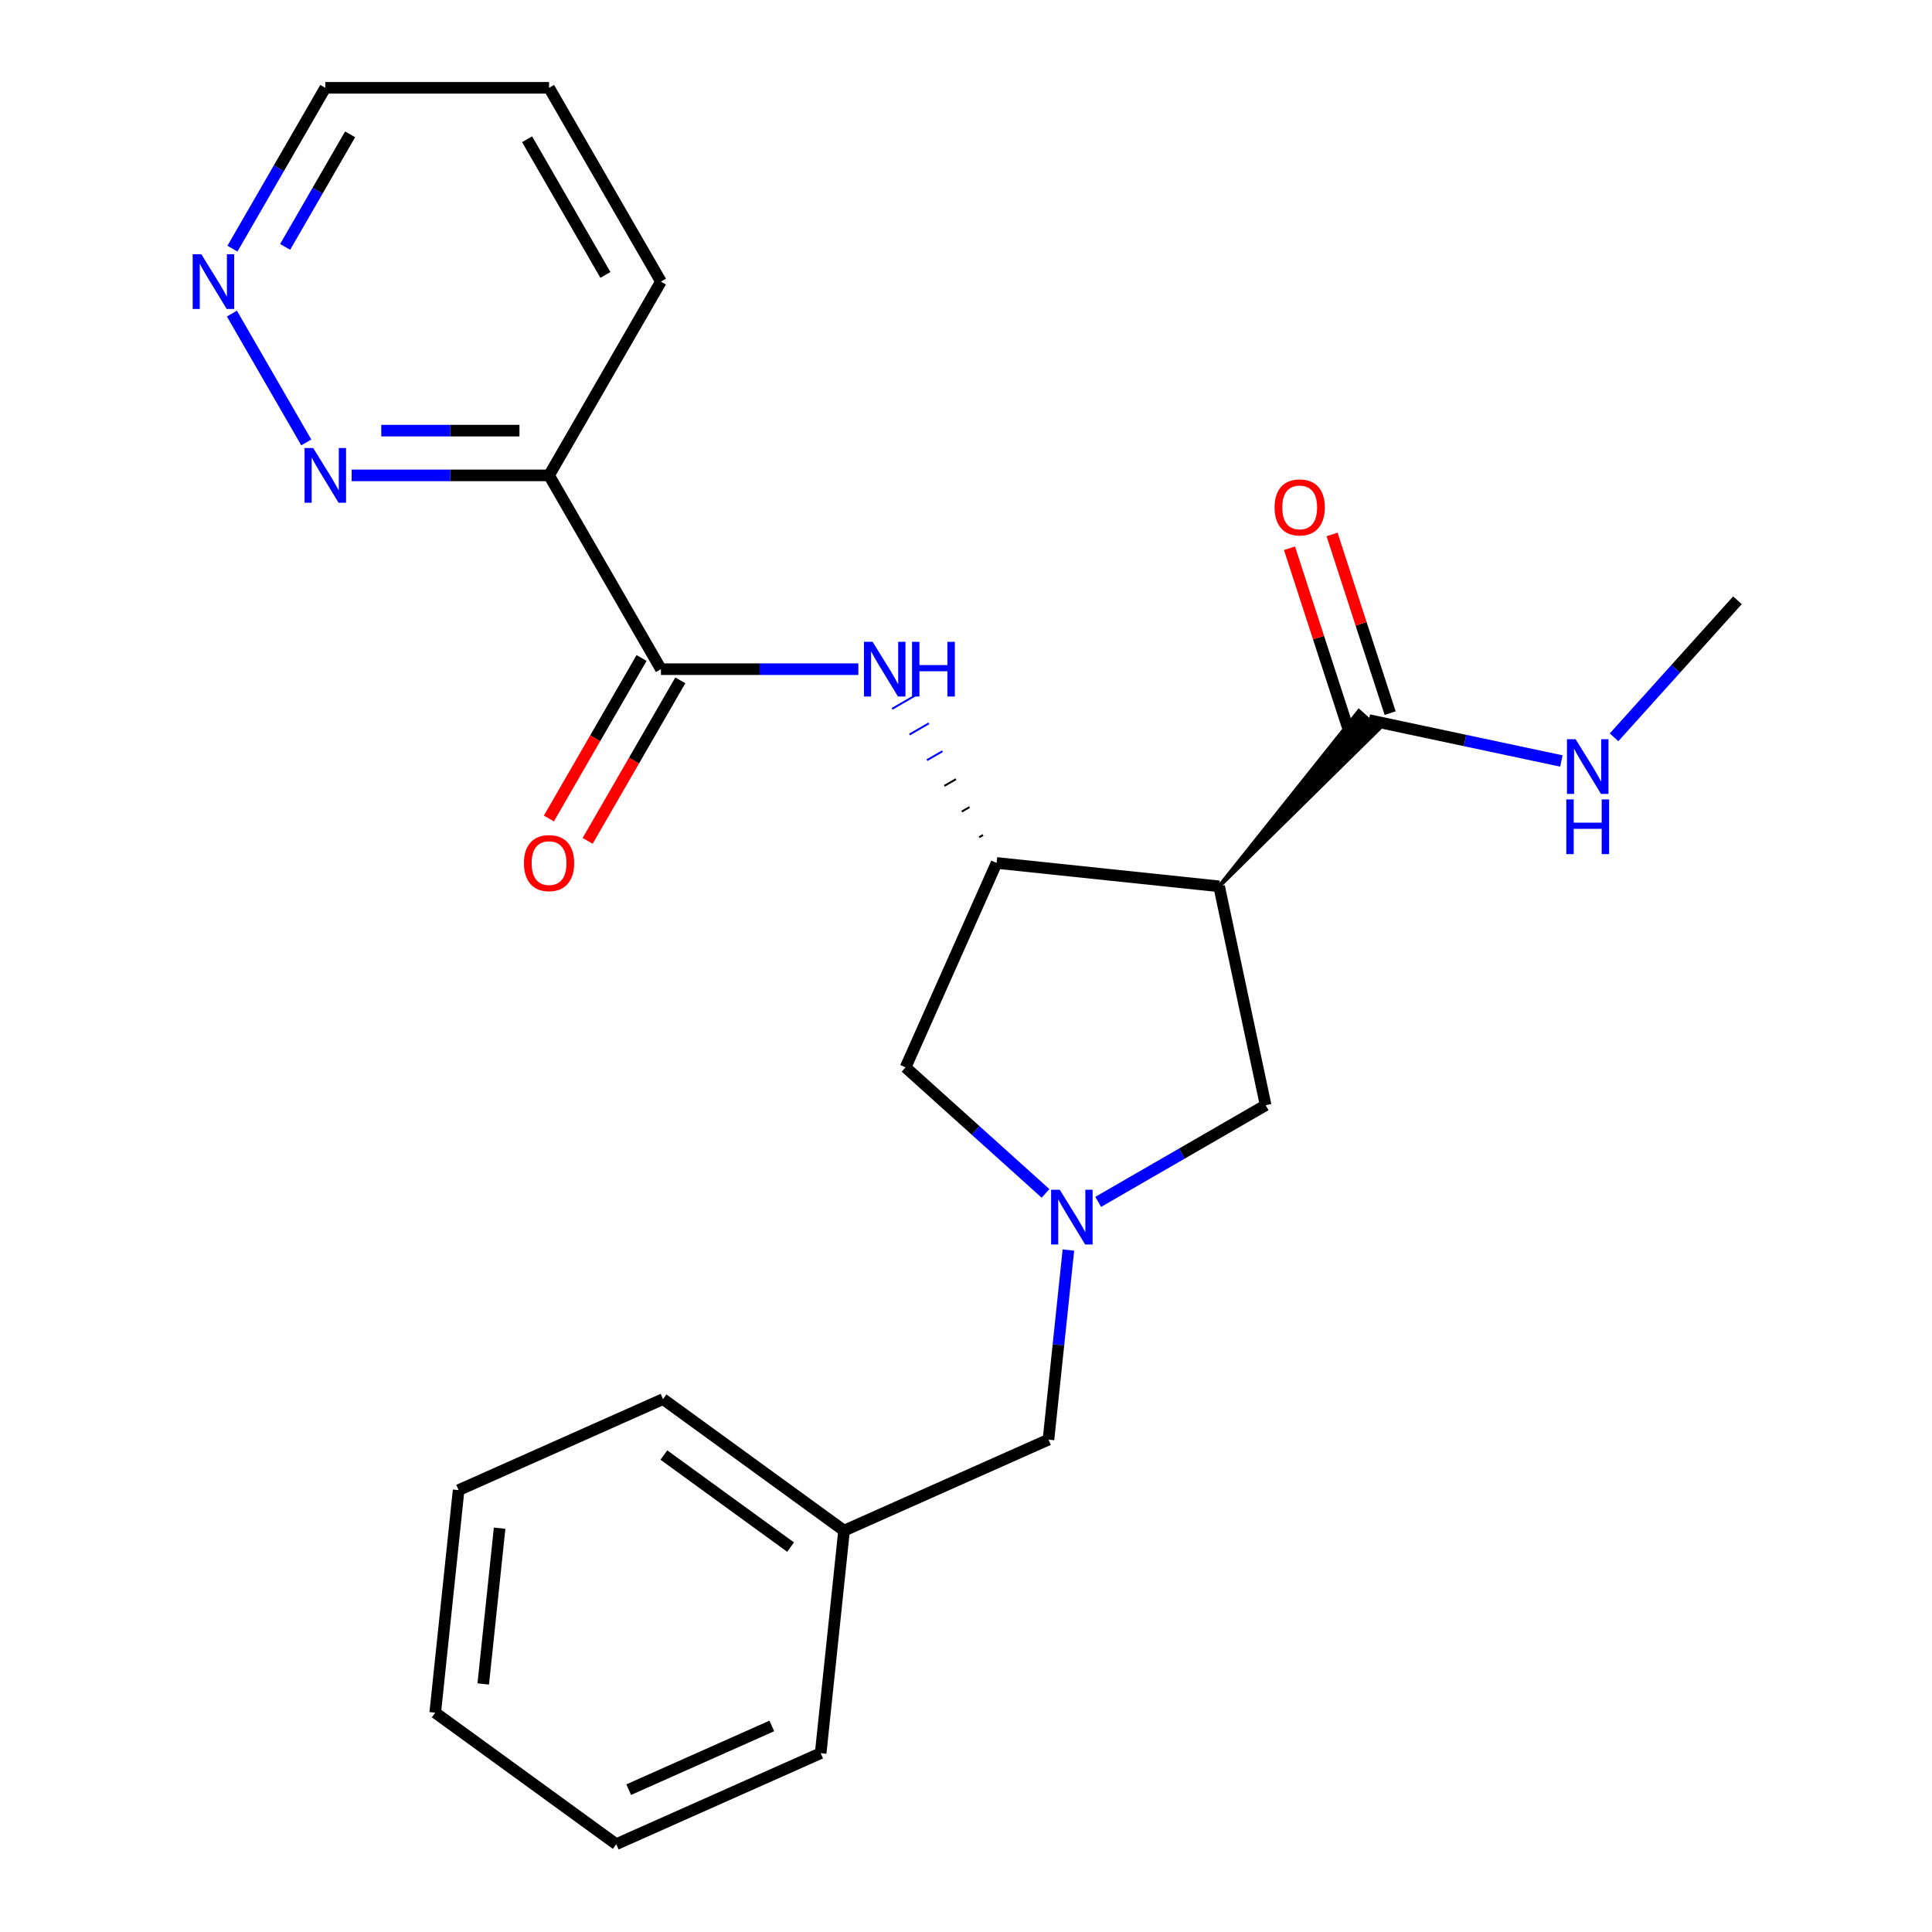 <?xml version='1.0' encoding='iso-8859-1'?>
<svg version='1.1' baseProfile='full'
              xmlns='http://www.w3.org/2000/svg'
                      xmlns:rdkit='http://www.rdkit.org/xml'
                      xmlns:xlink='http://www.w3.org/1999/xlink'
                  xml:space='preserve'
width='1000px' height='1000px' viewBox='0 0 1000 1000'>
<!-- END OF HEADER -->
<rect style='opacity:1.0;fill:#FFFFFF;stroke:none' width='1000' height='1000' x='0' y='0'> </rect>
<path class='bond-0' d='M 631.014,458.767 L 515.831,446.66' style='fill:none;fill-rule:evenodd;stroke:#000000;stroke-width:6px;stroke-linecap:butt;stroke-linejoin:miter;stroke-opacity:1' />
<path class='bond-5' d='M 631.014,458.767 L 713.676,377.347 L 703.348,368.047 Z' style='fill:#000000;fill-rule:evenodd;fill-opacity:1;stroke:#000000;stroke-width:2px;stroke-linecap:butt;stroke-linejoin:miter;stroke-opacity:1;' />
<path class='bond-6' d='M 631.014,458.767 L 655.094,572.054' style='fill:none;fill-rule:evenodd;stroke:#000000;stroke-width:6px;stroke-linecap:butt;stroke-linejoin:miter;stroke-opacity:1' />
<path class='bond-3' d='M 508.823,432.207 L 506.817,433.365' style='fill:none;fill-rule:evenodd;stroke:#000000;stroke-width:1.0px;stroke-linecap:butt;stroke-linejoin:miter;stroke-opacity:1' />
<path class='bond-3' d='M 501.816,417.754 L 497.804,420.07' style='fill:none;fill-rule:evenodd;stroke:#000000;stroke-width:1.0px;stroke-linecap:butt;stroke-linejoin:miter;stroke-opacity:1' />
<path class='bond-3' d='M 494.809,403.3 L 488.791,406.775' style='fill:none;fill-rule:evenodd;stroke:#000000;stroke-width:1.0px;stroke-linecap:butt;stroke-linejoin:miter;stroke-opacity:1' />
<path class='bond-3' d='M 487.801,388.847 L 479.777,393.479' style='fill:none;fill-rule:evenodd;stroke:#0000FF;stroke-width:1.0px;stroke-linecap:butt;stroke-linejoin:miter;stroke-opacity:1' />
<path class='bond-3' d='M 480.794,374.393 L 470.764,380.184' style='fill:none;fill-rule:evenodd;stroke:#0000FF;stroke-width:1.0px;stroke-linecap:butt;stroke-linejoin:miter;stroke-opacity:1' />
<path class='bond-3' d='M 473.787,359.94 L 461.75,366.889' style='fill:none;fill-rule:evenodd;stroke:#0000FF;stroke-width:1.0px;stroke-linecap:butt;stroke-linejoin:miter;stroke-opacity:1' />
<path class='bond-7' d='M 515.831,446.66 L 468.723,552.466' style='fill:none;fill-rule:evenodd;stroke:#000000;stroke-width:6px;stroke-linecap:butt;stroke-linejoin:miter;stroke-opacity:1' />
<path class='bond-1' d='M 568.428,622.091 L 611.761,597.072' style='fill:none;fill-rule:evenodd;stroke:#0000FF;stroke-width:6px;stroke-linecap:butt;stroke-linejoin:miter;stroke-opacity:1' />
<path class='bond-1' d='M 611.761,597.072 L 655.094,572.054' style='fill:none;fill-rule:evenodd;stroke:#000000;stroke-width:6px;stroke-linecap:butt;stroke-linejoin:miter;stroke-opacity:1' />
<path class='bond-12' d='M 553,647.019 L 547.843,696.083' style='fill:none;fill-rule:evenodd;stroke:#0000FF;stroke-width:6px;stroke-linecap:butt;stroke-linejoin:miter;stroke-opacity:1' />
<path class='bond-12' d='M 547.843,696.083 L 542.687,745.147' style='fill:none;fill-rule:evenodd;stroke:#000000;stroke-width:6px;stroke-linecap:butt;stroke-linejoin:miter;stroke-opacity:1' />
<path class='bond-24' d='M 541.157,617.686 L 504.94,585.076' style='fill:none;fill-rule:evenodd;stroke:#0000FF;stroke-width:6px;stroke-linecap:butt;stroke-linejoin:miter;stroke-opacity:1' />
<path class='bond-24' d='M 504.94,585.076 L 468.723,552.466' style='fill:none;fill-rule:evenodd;stroke:#000000;stroke-width:6px;stroke-linecap:butt;stroke-linejoin:miter;stroke-opacity:1' />
<path class='bond-2' d='M 342.103,346.359 L 393.195,346.359' style='fill:none;fill-rule:evenodd;stroke:#000000;stroke-width:6px;stroke-linecap:butt;stroke-linejoin:miter;stroke-opacity:1' />
<path class='bond-2' d='M 393.195,346.359 L 444.286,346.359' style='fill:none;fill-rule:evenodd;stroke:#0000FF;stroke-width:6px;stroke-linecap:butt;stroke-linejoin:miter;stroke-opacity:1' />
<path class='bond-4' d='M 342.103,346.359 L 284.194,246.057' style='fill:none;fill-rule:evenodd;stroke:#000000;stroke-width:6px;stroke-linecap:butt;stroke-linejoin:miter;stroke-opacity:1' />
<path class='bond-10' d='M 332.073,340.568 L 308.088,382.111' style='fill:none;fill-rule:evenodd;stroke:#000000;stroke-width:6px;stroke-linecap:butt;stroke-linejoin:miter;stroke-opacity:1' />
<path class='bond-10' d='M 308.088,382.111 L 284.104,423.654' style='fill:none;fill-rule:evenodd;stroke:#FF0000;stroke-width:6px;stroke-linecap:butt;stroke-linejoin:miter;stroke-opacity:1' />
<path class='bond-10' d='M 352.134,352.15 L 328.149,393.693' style='fill:none;fill-rule:evenodd;stroke:#000000;stroke-width:6px;stroke-linecap:butt;stroke-linejoin:miter;stroke-opacity:1' />
<path class='bond-10' d='M 328.149,393.693 L 304.164,435.236' style='fill:none;fill-rule:evenodd;stroke:#FF0000;stroke-width:6px;stroke-linecap:butt;stroke-linejoin:miter;stroke-opacity:1' />
<path class='bond-8' d='M 284.194,246.057 L 233.103,246.057' style='fill:none;fill-rule:evenodd;stroke:#000000;stroke-width:6px;stroke-linecap:butt;stroke-linejoin:miter;stroke-opacity:1' />
<path class='bond-8' d='M 233.103,246.057 L 182.012,246.057' style='fill:none;fill-rule:evenodd;stroke:#0000FF;stroke-width:6px;stroke-linecap:butt;stroke-linejoin:miter;stroke-opacity:1' />
<path class='bond-8' d='M 268.867,222.894 L 233.103,222.894' style='fill:none;fill-rule:evenodd;stroke:#000000;stroke-width:6px;stroke-linecap:butt;stroke-linejoin:miter;stroke-opacity:1' />
<path class='bond-8' d='M 233.103,222.894 L 197.339,222.894' style='fill:none;fill-rule:evenodd;stroke:#0000FF;stroke-width:6px;stroke-linecap:butt;stroke-linejoin:miter;stroke-opacity:1' />
<path class='bond-15' d='M 284.194,246.057 L 342.103,145.756' style='fill:none;fill-rule:evenodd;stroke:#000000;stroke-width:6px;stroke-linecap:butt;stroke-linejoin:miter;stroke-opacity:1' />
<path class='bond-11' d='M 719.527,369.118 L 704.5,322.871' style='fill:none;fill-rule:evenodd;stroke:#000000;stroke-width:6px;stroke-linecap:butt;stroke-linejoin:miter;stroke-opacity:1' />
<path class='bond-11' d='M 704.5,322.871 L 689.474,276.624' style='fill:none;fill-rule:evenodd;stroke:#FF0000;stroke-width:6px;stroke-linecap:butt;stroke-linejoin:miter;stroke-opacity:1' />
<path class='bond-11' d='M 697.497,376.276 L 682.47,330.029' style='fill:none;fill-rule:evenodd;stroke:#000000;stroke-width:6px;stroke-linecap:butt;stroke-linejoin:miter;stroke-opacity:1' />
<path class='bond-11' d='M 682.47,330.029 L 667.444,283.782' style='fill:none;fill-rule:evenodd;stroke:#FF0000;stroke-width:6px;stroke-linecap:butt;stroke-linejoin:miter;stroke-opacity:1' />
<path class='bond-13' d='M 708.512,372.697 L 758.338,383.288' style='fill:none;fill-rule:evenodd;stroke:#000000;stroke-width:6px;stroke-linecap:butt;stroke-linejoin:miter;stroke-opacity:1' />
<path class='bond-13' d='M 758.338,383.288 L 808.164,393.879' style='fill:none;fill-rule:evenodd;stroke:#0000FF;stroke-width:6px;stroke-linecap:butt;stroke-linejoin:miter;stroke-opacity:1' />
<path class='bond-9' d='M 158.529,229.002 L 120.03,162.319' style='fill:none;fill-rule:evenodd;stroke:#0000FF;stroke-width:6px;stroke-linecap:butt;stroke-linejoin:miter;stroke-opacity:1' />
<path class='bond-26' d='M 120.314,128.701 L 144.345,87.078' style='fill:none;fill-rule:evenodd;stroke:#0000FF;stroke-width:6px;stroke-linecap:butt;stroke-linejoin:miter;stroke-opacity:1' />
<path class='bond-26' d='M 144.345,87.078 L 168.376,45.455' style='fill:none;fill-rule:evenodd;stroke:#000000;stroke-width:6px;stroke-linecap:butt;stroke-linejoin:miter;stroke-opacity:1' />
<path class='bond-26' d='M 147.584,127.795 L 164.405,98.659' style='fill:none;fill-rule:evenodd;stroke:#0000FF;stroke-width:6px;stroke-linecap:butt;stroke-linejoin:miter;stroke-opacity:1' />
<path class='bond-26' d='M 164.405,98.659 L 181.227,69.523' style='fill:none;fill-rule:evenodd;stroke:#000000;stroke-width:6px;stroke-linecap:butt;stroke-linejoin:miter;stroke-opacity:1' />
<path class='bond-14' d='M 542.687,745.147 L 436.881,792.254' style='fill:none;fill-rule:evenodd;stroke:#000000;stroke-width:6px;stroke-linecap:butt;stroke-linejoin:miter;stroke-opacity:1' />
<path class='bond-17' d='M 835.435,381.633 L 867.366,346.17' style='fill:none;fill-rule:evenodd;stroke:#0000FF;stroke-width:6px;stroke-linecap:butt;stroke-linejoin:miter;stroke-opacity:1' />
<path class='bond-17' d='M 867.366,346.17 L 899.297,310.707' style='fill:none;fill-rule:evenodd;stroke:#000000;stroke-width:6px;stroke-linecap:butt;stroke-linejoin:miter;stroke-opacity:1' />
<path class='bond-18' d='M 436.881,792.254 L 343.183,724.178' style='fill:none;fill-rule:evenodd;stroke:#000000;stroke-width:6px;stroke-linecap:butt;stroke-linejoin:miter;stroke-opacity:1' />
<path class='bond-18' d='M 409.211,800.783 L 343.622,753.129' style='fill:none;fill-rule:evenodd;stroke:#000000;stroke-width:6px;stroke-linecap:butt;stroke-linejoin:miter;stroke-opacity:1' />
<path class='bond-19' d='M 436.881,792.254 L 424.775,907.438' style='fill:none;fill-rule:evenodd;stroke:#000000;stroke-width:6px;stroke-linecap:butt;stroke-linejoin:miter;stroke-opacity:1' />
<path class='bond-20' d='M 342.103,145.756 L 284.194,45.455' style='fill:none;fill-rule:evenodd;stroke:#000000;stroke-width:6px;stroke-linecap:butt;stroke-linejoin:miter;stroke-opacity:1' />
<path class='bond-20' d='M 313.357,142.293 L 272.82,72.082' style='fill:none;fill-rule:evenodd;stroke:#000000;stroke-width:6px;stroke-linecap:butt;stroke-linejoin:miter;stroke-opacity:1' />
<path class='bond-16' d='M 168.376,45.455 L 284.194,45.455' style='fill:none;fill-rule:evenodd;stroke:#000000;stroke-width:6px;stroke-linecap:butt;stroke-linejoin:miter;stroke-opacity:1' />
<path class='bond-21' d='M 343.183,724.178 L 237.377,771.286' style='fill:none;fill-rule:evenodd;stroke:#000000;stroke-width:6px;stroke-linecap:butt;stroke-linejoin:miter;stroke-opacity:1' />
<path class='bond-22' d='M 424.775,907.438 L 318.97,954.545' style='fill:none;fill-rule:evenodd;stroke:#000000;stroke-width:6px;stroke-linecap:butt;stroke-linejoin:miter;stroke-opacity:1' />
<path class='bond-22' d='M 399.483,893.343 L 325.419,926.318' style='fill:none;fill-rule:evenodd;stroke:#000000;stroke-width:6px;stroke-linecap:butt;stroke-linejoin:miter;stroke-opacity:1' />
<path class='bond-25' d='M 237.377,771.286 L 225.271,886.469' style='fill:none;fill-rule:evenodd;stroke:#000000;stroke-width:6px;stroke-linecap:butt;stroke-linejoin:miter;stroke-opacity:1' />
<path class='bond-25' d='M 258.598,790.984 L 250.124,871.613' style='fill:none;fill-rule:evenodd;stroke:#000000;stroke-width:6px;stroke-linecap:butt;stroke-linejoin:miter;stroke-opacity:1' />
<path class='bond-23' d='M 318.97,954.545 L 225.271,886.469' style='fill:none;fill-rule:evenodd;stroke:#000000;stroke-width:6px;stroke-linecap:butt;stroke-linejoin:miter;stroke-opacity:1' />
<path  class='atom-2' d='M 548.533 615.803
L 557.813 630.803
Q 558.733 632.283, 560.213 634.963
Q 561.693 637.643, 561.773 637.803
L 561.773 615.803
L 565.533 615.803
L 565.533 644.123
L 561.653 644.123
L 551.693 627.723
Q 550.533 625.803, 549.293 623.603
Q 548.093 621.403, 547.733 620.723
L 547.733 644.123
L 544.053 644.123
L 544.053 615.803
L 548.533 615.803
' fill='#0000FF'/>
<path  class='atom-4' d='M 451.662 332.199
L 460.942 347.199
Q 461.862 348.679, 463.342 351.359
Q 464.822 354.039, 464.902 354.199
L 464.902 332.199
L 468.662 332.199
L 468.662 360.519
L 464.782 360.519
L 454.822 344.119
Q 453.662 342.199, 452.422 339.999
Q 451.222 337.799, 450.862 337.119
L 450.862 360.519
L 447.182 360.519
L 447.182 332.199
L 451.662 332.199
' fill='#0000FF'/>
<path  class='atom-4' d='M 472.062 332.199
L 475.902 332.199
L 475.902 344.239
L 490.382 344.239
L 490.382 332.199
L 494.222 332.199
L 494.222 360.519
L 490.382 360.519
L 490.382 347.439
L 475.902 347.439
L 475.902 360.519
L 472.062 360.519
L 472.062 332.199
' fill='#0000FF'/>
<path  class='atom-9' d='M 162.116 231.897
L 171.396 246.897
Q 172.316 248.377, 173.796 251.057
Q 175.276 253.737, 175.356 253.897
L 175.356 231.897
L 179.116 231.897
L 179.116 260.217
L 175.236 260.217
L 165.276 243.817
Q 164.116 241.897, 162.876 239.697
Q 161.676 237.497, 161.316 236.817
L 161.316 260.217
L 157.636 260.217
L 157.636 231.897
L 162.116 231.897
' fill='#0000FF'/>
<path  class='atom-10' d='M 104.207 131.596
L 113.487 146.596
Q 114.407 148.076, 115.887 150.756
Q 117.367 153.436, 117.447 153.596
L 117.447 131.596
L 121.207 131.596
L 121.207 159.916
L 117.327 159.916
L 107.367 143.516
Q 106.207 141.596, 104.967 139.396
Q 103.767 137.196, 103.407 136.516
L 103.407 159.916
L 99.727 159.916
L 99.727 131.596
L 104.207 131.596
' fill='#0000FF'/>
<path  class='atom-11' d='M 271.194 446.74
Q 271.194 439.94, 274.554 436.14
Q 277.914 432.34, 284.194 432.34
Q 290.474 432.34, 293.834 436.14
Q 297.194 439.94, 297.194 446.74
Q 297.194 453.62, 293.794 457.54
Q 290.394 461.42, 284.194 461.42
Q 277.954 461.42, 274.554 457.54
Q 271.194 453.66, 271.194 446.74
M 284.194 458.22
Q 288.514 458.22, 290.834 455.34
Q 293.194 452.42, 293.194 446.74
Q 293.194 441.18, 290.834 438.38
Q 288.514 435.54, 284.194 435.54
Q 279.874 435.54, 277.514 438.34
Q 275.194 441.14, 275.194 446.74
Q 275.194 452.46, 277.514 455.34
Q 279.874 458.22, 284.194 458.22
' fill='#FF0000'/>
<path  class='atom-12' d='M 659.722 262.627
Q 659.722 255.827, 663.082 252.027
Q 666.442 248.227, 672.722 248.227
Q 679.002 248.227, 682.362 252.027
Q 685.722 255.827, 685.722 262.627
Q 685.722 269.507, 682.322 273.427
Q 678.922 277.307, 672.722 277.307
Q 666.482 277.307, 663.082 273.427
Q 659.722 269.547, 659.722 262.627
M 672.722 274.107
Q 677.042 274.107, 679.362 271.227
Q 681.722 268.307, 681.722 262.627
Q 681.722 257.067, 679.362 254.267
Q 677.042 251.427, 672.722 251.427
Q 668.402 251.427, 666.042 254.227
Q 663.722 257.027, 663.722 262.627
Q 663.722 268.347, 666.042 271.227
Q 668.402 274.107, 672.722 274.107
' fill='#FF0000'/>
<path  class='atom-14' d='M 815.539 382.617
L 824.819 397.617
Q 825.739 399.097, 827.219 401.777
Q 828.699 404.457, 828.779 404.617
L 828.779 382.617
L 832.539 382.617
L 832.539 410.937
L 828.659 410.937
L 818.699 394.537
Q 817.539 392.617, 816.299 390.417
Q 815.099 388.217, 814.739 387.537
L 814.739 410.937
L 811.059 410.937
L 811.059 382.617
L 815.539 382.617
' fill='#0000FF'/>
<path  class='atom-14' d='M 810.719 413.769
L 814.559 413.769
L 814.559 425.809
L 829.039 425.809
L 829.039 413.769
L 832.879 413.769
L 832.879 442.089
L 829.039 442.089
L 829.039 429.009
L 814.559 429.009
L 814.559 442.089
L 810.719 442.089
L 810.719 413.769
' fill='#0000FF'/>
</svg>
